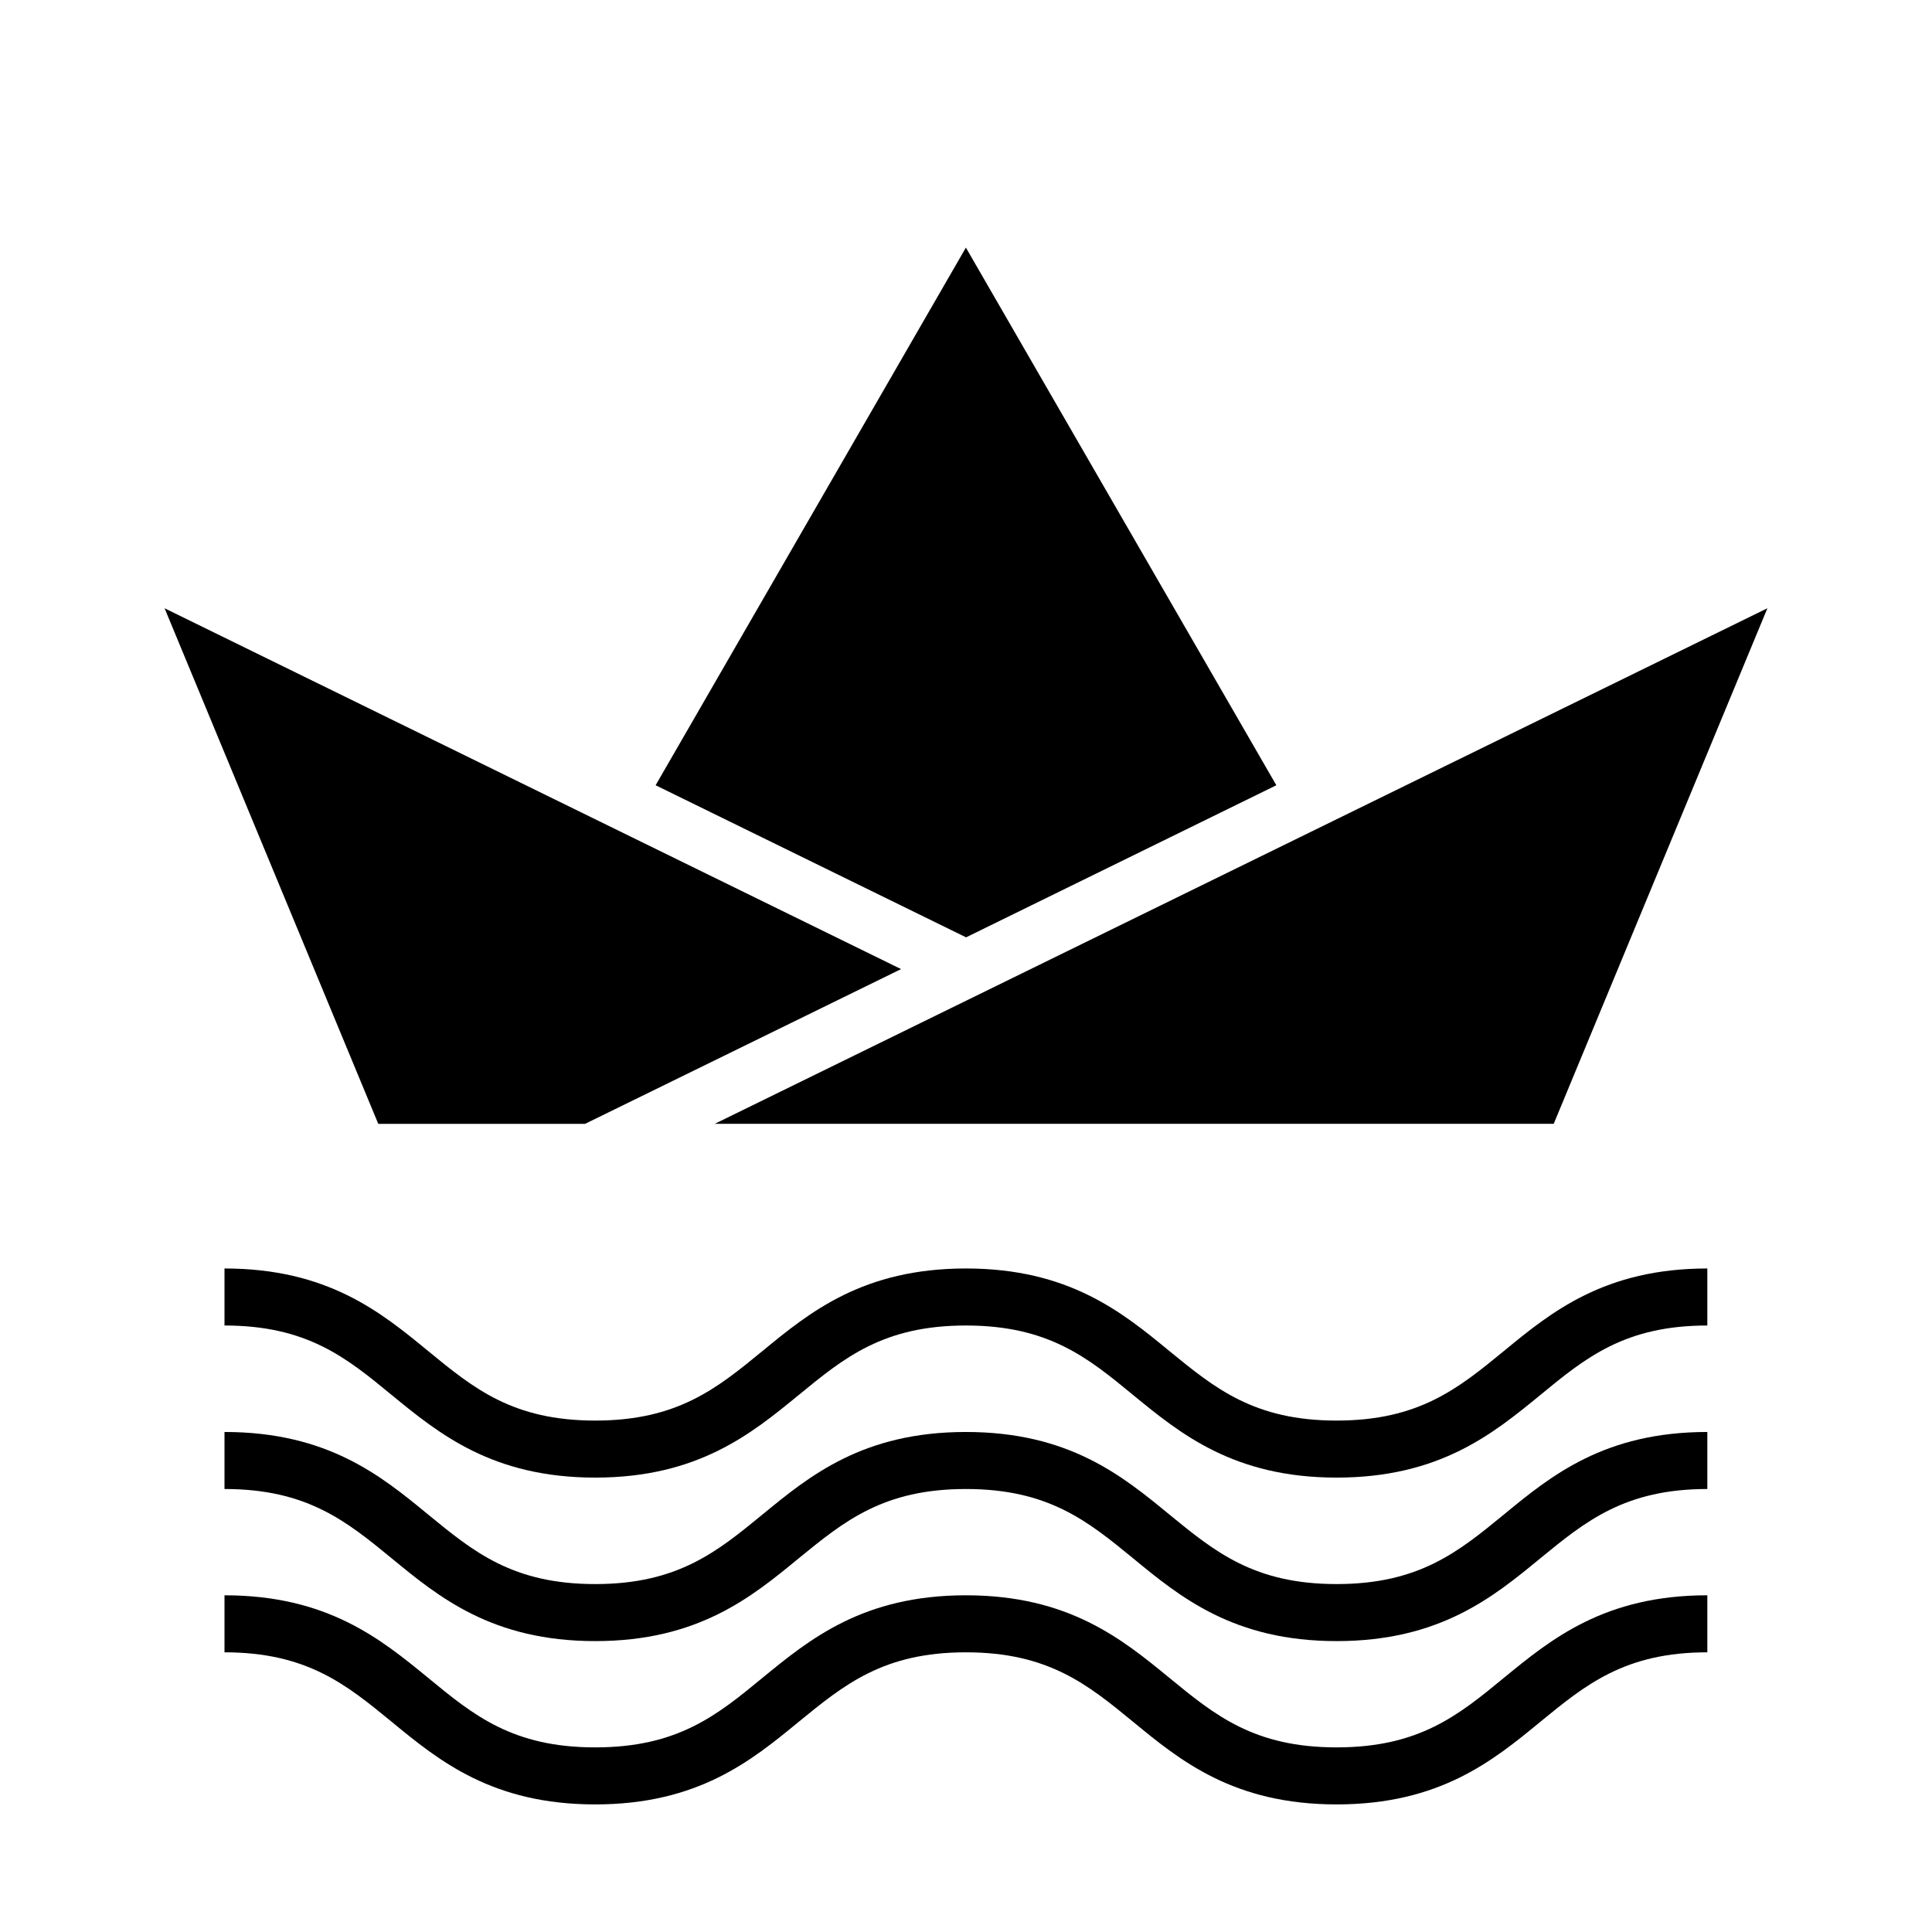 <?xml version="1.0" encoding="UTF-8"?>
<!-- Uploaded to: ICON Repo, www.svgrepo.com, Generator: ICON Repo Mixer Tools -->
<svg fill="#000000" width="800px" height="800px" version="1.1" viewBox="144 144 512 512" xmlns="http://www.w3.org/2000/svg">
 <g>
  <path d="m596.46 566.77v15.113c-21.816 0-32.242 8.566-44.285 18.438-12.496 10.277-26.652 21.867-53.957 21.867-27.258 0-41.414-11.586-53.906-21.867-12.043-9.875-22.469-18.438-44.336-18.438-21.867 0-32.242 8.566-44.336 18.438-12.496 10.277-26.652 21.867-53.906 21.867-27.258 0-41.414-11.586-53.906-21.867-12.043-9.875-22.469-18.438-44.336-18.438v-15.113c27.305 0 41.465 11.637 53.957 21.867 12.043 9.926 22.418 18.438 44.285 18.438s32.293-8.516 44.336-18.438c12.496-10.227 26.652-21.867 53.906-21.867 27.258 0 41.414 11.637 53.906 21.867 12.09 9.926 22.469 18.438 44.336 18.438s32.293-8.516 44.336-18.438c12.492-10.23 26.648-21.867 53.906-21.867z"/>
  <path d="m596.46 523.49v15.113c-21.816 0-32.242 8.516-44.285 18.391-12.496 10.277-26.652 21.914-53.957 21.914-27.258 0-41.414-11.637-53.906-21.914-12.043-9.875-22.469-18.391-44.336-18.391-21.867 0-32.242 8.516-44.336 18.391-12.496 10.277-26.652 21.914-53.906 21.914-27.258 0-41.414-11.637-53.906-21.914-12.043-9.875-22.469-18.391-44.336-18.391v-15.113c27.305 0 41.465 11.586 53.957 21.867 12.043 9.875 22.418 18.438 44.285 18.438s32.293-8.566 44.336-18.438c12.496-10.277 26.652-21.867 53.906-21.867 27.258 0 41.414 11.586 53.906 21.867 12.09 9.875 22.469 18.438 44.336 18.438s32.293-8.566 44.336-18.438c12.492-10.281 26.648-21.867 53.906-21.867z"/>
  <path d="m596.46 480.16v15.113c-21.816 0-32.242 8.516-44.285 18.438-12.496 10.227-26.652 21.867-53.957 21.867-27.258 0-41.414-11.637-53.906-21.867-12.043-9.926-22.469-18.438-44.336-18.438-21.867 0-32.242 8.516-44.336 18.438-12.496 10.227-26.652 21.867-53.906 21.867-27.258 0-41.414-11.637-53.906-21.867-12.043-9.926-22.469-18.438-44.336-18.438v-15.113c27.305 0 41.465 11.586 53.957 21.867 12.043 9.875 22.418 18.438 44.285 18.438s32.293-8.566 44.336-18.438c12.496-10.277 26.652-21.867 53.906-21.867 27.258 0 41.414 11.586 53.906 21.867 12.09 9.875 22.469 18.438 44.336 18.438s32.293-8.566 44.336-18.438c12.492-10.281 26.648-21.867 53.906-21.867z"/>
  <path d="m382.79 400.82-83.734 41.008h-54.812l-56.629-136.63z"/>
  <path d="m399.97 209.62 82.273 142.48-82.223 40.305-82.273-40.305z"/>
  <path d="m612.38 305.19-56.629 136.63h-222.33z"/>
 </g>
</svg>